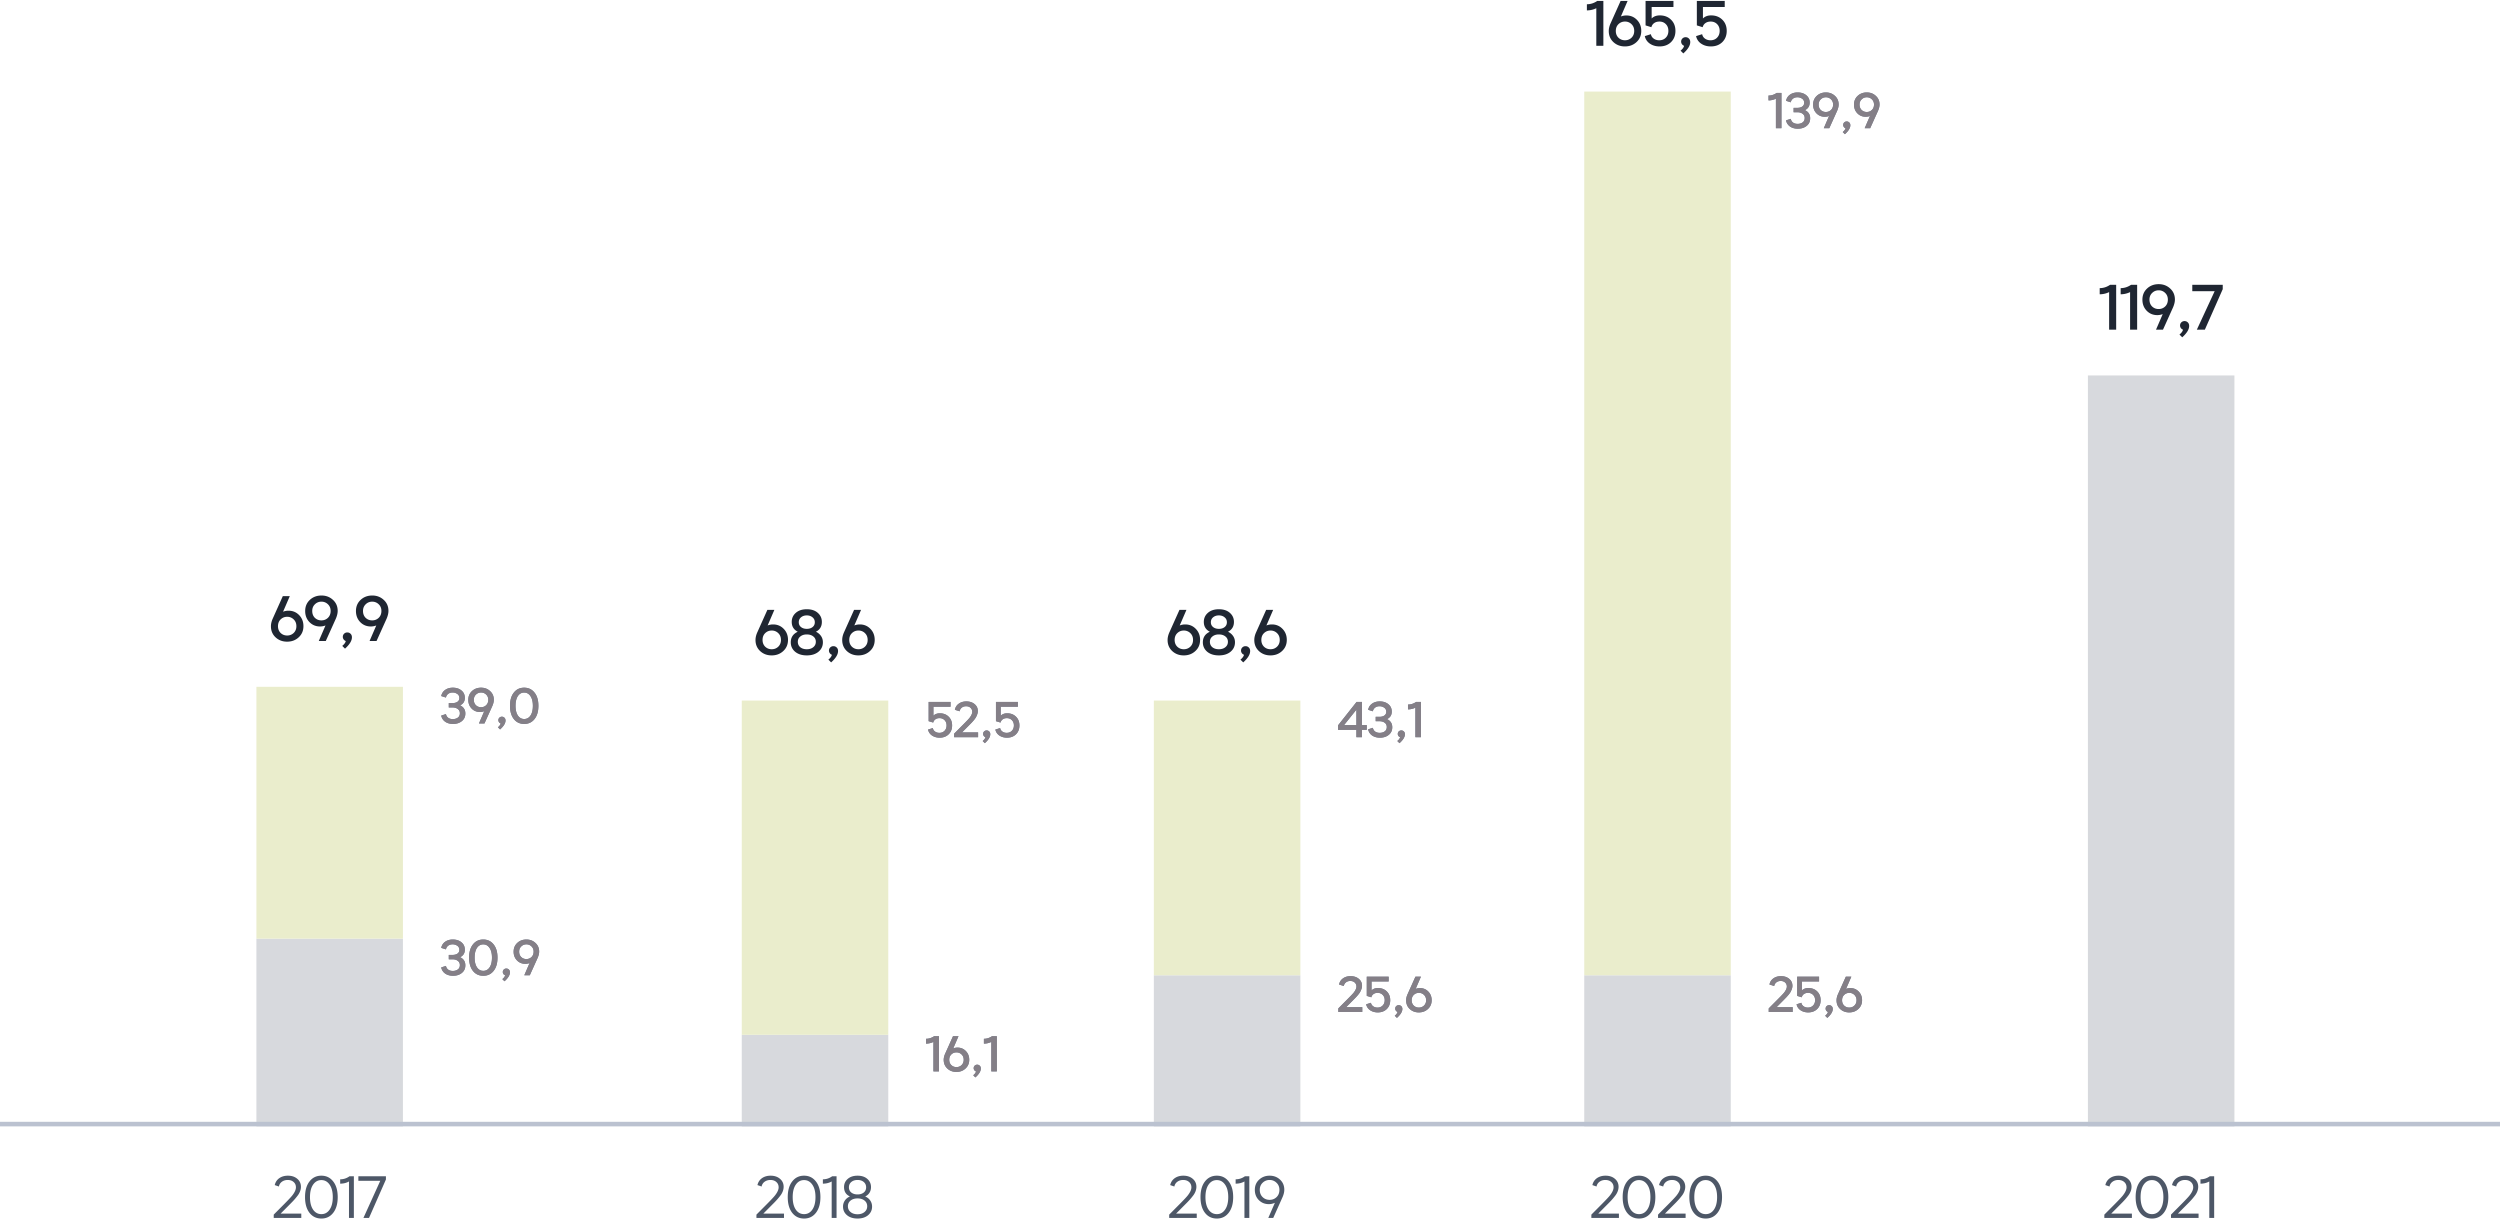 <svg width="546" height="267" fill="none" xmlns="http://www.w3.org/2000/svg"><path fill="#D7D9DD" d="M56 205h32v41H56z"/><path d="M59.782 266v-.728l2.302-2.314c.9-.91 1.481-1.53 1.741-1.859.538-.685.806-1.278.806-1.781 0-.477-.164-.862-.493-1.157-.33-.303-.763-.455-1.3-.455-.495 0-.92.13-1.275.39a1.618 1.618 0 0 0-.65 1.04l-.91-.312c.148-.641.477-1.144.989-1.508.52-.364 1.148-.546 1.885-.546.831 0 1.512.225 2.04.676.538.451.806 1.036.806 1.755 0 .329-.064.663-.195 1.001a3.664 3.664 0 0 1-.585 1.001c-.26.338-.49.615-.689.832-.19.217-.455.494-.793.832l-.194.195-1.977 1.989h4.512V266h-6.02Zm10.414.13c-1.083 0-1.95-.416-2.6-1.248-.65-.841-.975-1.985-.975-3.432 0-1.447.325-2.587.975-3.419.65-.841 1.513-1.261 2.587-1.261 1.075 0 1.937.42 2.587 1.261.659.832.988 1.972.988 3.419s-.329 2.591-.988 3.432c-.65.832-1.508 1.248-2.574 1.248Zm0-.962c.746 0 1.344-.329 1.794-.988.46-.667.69-1.577.69-2.73s-.23-2.058-.69-2.717c-.459-.667-1.061-1.001-1.807-1.001-.745 0-1.347.334-1.807 1.001-.45.659-.676 1.564-.676 2.717s.226 2.063.676 2.73c.46.659 1.066.988 1.82.988Zm6.021.832v-7.969c-.563.321-1.205.481-1.924.481v-.949a3.4 3.4 0 0 0 2.028-.663h.962v9.1h-1.066Zm3.154 0 3.68-8.112h-4.785v-.988h6.02v.702L80.592 266h-1.222Z" fill="#4D5767"/><path d="M98.937 213.11c-.675 0-1.243-.161-1.705-.484a2.086 2.086 0 0 1-.869-1.342l1.034-.33c.066.345.231.616.495.814.271.191.605.286 1.001.286.425 0 .788-.106 1.089-.319.301-.22.451-.539.451-.957 0-.411-.154-.722-.462-.935-.3-.22-.682-.33-1.144-.33h-.814v-.957h.814c.433 0 .788-.092 1.067-.275.286-.191.429-.469.429-.836 0-.381-.147-.675-.44-.88a1.73 1.73 0 0 0-1.045-.319c-.374 0-.693.099-.957.297a1.29 1.29 0 0 0-.484.803l-1.034-.33c.125-.579.414-1.027.869-1.342.455-.323 1.012-.484 1.672-.484.763 0 1.39.205 1.881.616.491.403.737.942.737 1.617 0 .748-.345 1.291-1.034 1.628.763.367 1.144.961 1.144 1.782 0 .697-.257 1.25-.77 1.661-.506.411-1.148.616-1.925.616Zm6.615 0c-.938 0-1.69-.352-2.255-1.056-.564-.711-.847-1.679-.847-2.904 0-1.225.283-2.189.847-2.893.565-.711 1.313-1.067 2.244-1.067.939 0 1.691.356 2.255 1.067.572.704.858 1.668.858 2.893 0 1.225-.286 2.193-.858 2.904-.564.704-1.312 1.056-2.244 1.056Zm-1.375-1.837c.345.506.803.759 1.375.759s1.031-.253 1.375-.759c.345-.513.517-1.221.517-2.123 0-.902-.176-1.61-.528-2.123-.344-.513-.803-.77-1.375-.77s-1.03.257-1.375.77c-.337.513-.506 1.221-.506 2.123 0 .902.173 1.61.517 2.123Zm6.007 3.036-.473-.473c.352-.286.554-.565.605-.836a.738.738 0 0 1-.363-.275.737.737 0 0 1-.143-.44c0-.213.073-.392.22-.539a.768.768 0 0 1 .55-.22c.22 0 .407.077.561.231.154.147.231.348.231.605 0 .587-.396 1.236-1.188 1.947Zm4.784-9.119c.777 0 1.434.249 1.969.748.543.491.814 1.122.814 1.892 0 .396-.106.843-.319 1.342L115.705 213h-1.199l1.155-2.673a2.557 2.557 0 0 1-.935.176c-.726 0-1.335-.253-1.826-.759-.484-.506-.726-1.137-.726-1.892 0-.777.268-1.415.803-1.914.535-.499 1.199-.748 1.991-.748Zm-1.133 3.828c.308.293.682.44 1.122.44.44 0 .814-.147 1.122-.44.308-.301.462-.693.462-1.177 0-.469-.154-.851-.462-1.144a1.545 1.545 0 0 0-1.122-.451c-.433 0-.803.15-1.111.451-.308.293-.462.675-.462 1.144 0 .484.15.876.451 1.177Z" fill="#7A8293"/><path d="M98.937 213.11c-.675 0-1.243-.161-1.705-.484a2.086 2.086 0 0 1-.869-1.342l1.034-.33c.066.345.231.616.495.814.271.191.605.286 1.001.286.425 0 .788-.106 1.089-.319.301-.22.451-.539.451-.957 0-.411-.154-.722-.462-.935-.3-.22-.682-.33-1.144-.33h-.814v-.957h.814c.433 0 .788-.092 1.067-.275.286-.191.429-.469.429-.836 0-.381-.147-.675-.44-.88a1.73 1.73 0 0 0-1.045-.319c-.374 0-.693.099-.957.297a1.29 1.29 0 0 0-.484.803l-1.034-.33c.125-.579.414-1.027.869-1.342.455-.323 1.012-.484 1.672-.484.763 0 1.39.205 1.881.616.491.403.737.942.737 1.617 0 .748-.345 1.291-1.034 1.628.763.367 1.144.961 1.144 1.782 0 .697-.257 1.25-.77 1.661-.506.411-1.148.616-1.925.616Zm6.615 0c-.938 0-1.69-.352-2.255-1.056-.564-.711-.847-1.679-.847-2.904 0-1.225.283-2.189.847-2.893.565-.711 1.313-1.067 2.244-1.067.939 0 1.691.356 2.255 1.067.572.704.858 1.668.858 2.893 0 1.225-.286 2.193-.858 2.904-.564.704-1.312 1.056-2.244 1.056Zm-1.375-1.837c.345.506.803.759 1.375.759s1.031-.253 1.375-.759c.345-.513.517-1.221.517-2.123 0-.902-.176-1.61-.528-2.123-.344-.513-.803-.77-1.375-.77s-1.03.257-1.375.77c-.337.513-.506 1.221-.506 2.123 0 .902.173 1.61.517 2.123Zm6.007 3.036-.473-.473c.352-.286.554-.565.605-.836a.738.738 0 0 1-.363-.275.737.737 0 0 1-.143-.44c0-.213.073-.392.22-.539a.768.768 0 0 1 .55-.22c.22 0 .407.077.561.231.154.147.231.348.231.605 0 .587-.396 1.236-1.188 1.947Zm4.784-9.119c.777 0 1.434.249 1.969.748.543.491.814 1.122.814 1.892 0 .396-.106.843-.319 1.342L115.705 213h-1.199l1.155-2.673a2.557 2.557 0 0 1-.935.176c-.726 0-1.335-.253-1.826-.759-.484-.506-.726-1.137-.726-1.892 0-.777.268-1.415.803-1.914.535-.499 1.199-.748 1.991-.748Zm-1.133 3.828c.308.293.682.44 1.122.44.44 0 .814-.147 1.122-.44.308-.301.462-.693.462-1.177 0-.469-.154-.851-.462-1.144a1.545 1.545 0 0 0-1.122-.451c-.433 0-.803.15-1.111.451-.308.293-.462.675-.462 1.144 0 .484.15.876.451 1.177Z" fill="#847F87"/><path fill="#EAEDCC" d="M56 150h32v55H56z"/><path d="M63.023 133.378c.915 0 1.685.322 2.31.966.625.644.938 1.447.938 2.408 0 .989-.345 1.801-1.036 2.436-.681.635-1.526.952-2.534.952-.99 0-1.825-.313-2.506-.938-.681-.635-1.022-1.442-1.022-2.422 0-.541.135-1.111.406-1.708l2.184-4.872h1.526l-1.47 3.402a3.15 3.15 0 0 1 1.204-.224Zm-1.736 4.858c.392.373.868.56 1.428.56.56 0 1.036-.187 1.428-.56.392-.383.588-.873.588-1.47 0-.616-.196-1.111-.588-1.484a1.967 1.967 0 0 0-1.428-.574c-.56 0-1.036.191-1.428.574-.383.373-.574.868-.574 1.484 0 .597.191 1.087.574 1.47Zm8.92-8.176c.99 0 1.825.317 2.507.952.69.625 1.035 1.428 1.035 2.408 0 .504-.135 1.073-.405 1.708L71.146 140H69.62l1.47-3.402c-.383.149-.78.224-1.19.224-.925 0-1.7-.322-2.325-.966-.615-.644-.924-1.447-.924-2.408 0-.989.341-1.801 1.023-2.436.68-.635 1.525-.952 2.533-.952Zm-1.441 4.872c.391.373.867.56 1.427.56s1.037-.187 1.428-.56c.392-.383.589-.882.589-1.498 0-.597-.197-1.083-.588-1.456a1.967 1.967 0 0 0-1.428-.574 1.95 1.95 0 0 0-1.415.574c-.391.373-.587.859-.587 1.456 0 .616.19 1.115.574 1.498Zm6.582 6.734-.602-.602c.448-.364.705-.719.77-1.064a.944.944 0 0 1-.462-.35.935.935 0 0 1-.182-.56c0-.271.093-.499.28-.686a.979.979 0 0 1 .7-.28c.28 0 .518.098.714.294.196.187.294.443.294.77 0 .747-.504 1.573-1.512 2.478Zm5.948-11.606c.99 0 1.825.317 2.506.952.691.625 1.036 1.428 1.036 2.408 0 .504-.135 1.073-.405 1.708L82.234 140H80.71l1.47-3.402c-.383.149-.78.224-1.19.224-.925 0-1.7-.322-2.325-.966-.615-.644-.924-1.447-.924-2.408 0-.989.341-1.801 1.023-2.436.68-.635 1.525-.952 2.533-.952Zm-1.442 4.872c.392.373.868.56 1.428.56.56 0 1.037-.187 1.428-.56.393-.383.589-.882.589-1.498 0-.597-.197-1.083-.589-1.456a1.967 1.967 0 0 0-1.427-.574 1.95 1.95 0 0 0-1.415.574c-.391.373-.587.859-.587 1.456 0 .616.19 1.115.573 1.498Z" fill="#1F2632"/><path d="M98.937 158.11c-.675 0-1.243-.161-1.705-.484a2.086 2.086 0 0 1-.869-1.342l1.034-.33c.066.345.231.616.495.814.271.191.605.286 1.001.286.425 0 .788-.106 1.089-.319.301-.22.451-.539.451-.957 0-.411-.154-.722-.462-.935-.3-.22-.682-.33-1.144-.33h-.814v-.957h.814c.433 0 .788-.092 1.067-.275.286-.191.429-.469.429-.836 0-.381-.147-.675-.44-.88a1.73 1.73 0 0 0-1.045-.319c-.374 0-.693.099-.957.297a1.29 1.29 0 0 0-.484.803l-1.034-.33c.125-.579.414-1.027.869-1.342.455-.323 1.012-.484 1.672-.484.763 0 1.39.205 1.881.616.491.403.737.942.737 1.617 0 .748-.345 1.291-1.034 1.628.763.367 1.144.961 1.144 1.782 0 .697-.257 1.25-.77 1.661-.506.411-1.148.616-1.925.616Zm6.131-7.92c.778 0 1.434.249 1.969.748.543.491.814 1.122.814 1.892 0 .396-.106.843-.319 1.342L105.805 158h-1.199l1.155-2.673c-.3.117-.612.176-.935.176-.726 0-1.334-.253-1.826-.759-.484-.506-.726-1.137-.726-1.892 0-.777.268-1.415.803-1.914.536-.499 1.199-.748 1.991-.748Zm-1.133 3.828c.308.293.682.44 1.122.44.44 0 .814-.147 1.122-.44.308-.301.462-.693.462-1.177 0-.469-.154-.851-.462-1.144a1.545 1.545 0 0 0-1.122-.451c-.432 0-.803.15-1.111.451-.308.293-.462.675-.462 1.144 0 .484.151.876.451 1.177Zm5.282 5.291-.473-.473c.352-.286.554-.565.605-.836a.747.747 0 0 1-.363-.275.737.737 0 0 1-.143-.44c0-.213.074-.392.22-.539a.77.77 0 0 1 .55-.22c.22 0 .407.077.561.231.154.147.231.348.231.605 0 .587-.396 1.236-1.188 1.947Zm5.268-1.199c-.938 0-1.69-.352-2.255-1.056-.564-.711-.847-1.679-.847-2.904 0-1.225.283-2.189.847-2.893.565-.711 1.313-1.067 2.244-1.067.939 0 1.691.356 2.255 1.067.572.704.858 1.668.858 2.893 0 1.225-.286 2.193-.858 2.904-.564.704-1.312 1.056-2.244 1.056Zm-1.375-1.837c.345.506.803.759 1.375.759s1.031-.253 1.375-.759c.345-.513.517-1.221.517-2.123 0-.902-.176-1.61-.528-2.123-.344-.513-.803-.77-1.375-.77s-1.03.257-1.375.77c-.337.513-.506 1.221-.506 2.123 0 .902.173 1.61.517 2.123Z" fill="#7A8293"/><path d="M98.937 158.11c-.675 0-1.243-.161-1.705-.484a2.086 2.086 0 0 1-.869-1.342l1.034-.33c.066.345.231.616.495.814.271.191.605.286 1.001.286.425 0 .788-.106 1.089-.319.301-.22.451-.539.451-.957 0-.411-.154-.722-.462-.935-.3-.22-.682-.33-1.144-.33h-.814v-.957h.814c.433 0 .788-.092 1.067-.275.286-.191.429-.469.429-.836 0-.381-.147-.675-.44-.88a1.73 1.73 0 0 0-1.045-.319c-.374 0-.693.099-.957.297a1.29 1.29 0 0 0-.484.803l-1.034-.33c.125-.579.414-1.027.869-1.342.455-.323 1.012-.484 1.672-.484.763 0 1.39.205 1.881.616.491.403.737.942.737 1.617 0 .748-.345 1.291-1.034 1.628.763.367 1.144.961 1.144 1.782 0 .697-.257 1.25-.77 1.661-.506.411-1.148.616-1.925.616Zm6.131-7.92c.778 0 1.434.249 1.969.748.543.491.814 1.122.814 1.892 0 .396-.106.843-.319 1.342L105.805 158h-1.199l1.155-2.673c-.3.117-.612.176-.935.176-.726 0-1.334-.253-1.826-.759-.484-.506-.726-1.137-.726-1.892 0-.777.268-1.415.803-1.914.536-.499 1.199-.748 1.991-.748Zm-1.133 3.828c.308.293.682.44 1.122.44.44 0 .814-.147 1.122-.44.308-.301.462-.693.462-1.177 0-.469-.154-.851-.462-1.144a1.545 1.545 0 0 0-1.122-.451c-.432 0-.803.15-1.111.451-.308.293-.462.675-.462 1.144 0 .484.151.876.451 1.177Zm5.282 5.291-.473-.473c.352-.286.554-.565.605-.836a.747.747 0 0 1-.363-.275.737.737 0 0 1-.143-.44c0-.213.074-.392.22-.539a.77.77 0 0 1 .55-.22c.22 0 .407.077.561.231.154.147.231.348.231.605 0 .587-.396 1.236-1.188 1.947Zm5.268-1.199c-.938 0-1.69-.352-2.255-1.056-.564-.711-.847-1.679-.847-2.904 0-1.225.283-2.189.847-2.893.565-.711 1.313-1.067 2.244-1.067.939 0 1.691.356 2.255 1.067.572.704.858 1.668.858 2.893 0 1.225-.286 2.193-.858 2.904-.564.704-1.312 1.056-2.244 1.056Zm-1.375-1.837c.345.506.803.759 1.375.759s1.031-.253 1.375-.759c.345-.513.517-1.221.517-2.123 0-.902-.176-1.61-.528-2.123-.344-.513-.803-.77-1.375-.77s-1.03.257-1.375.77c-.337.513-.506 1.221-.506 2.123 0 .902.173 1.61.517 2.123Z" fill="#847F87"/><path fill="#D7D9DD" d="M162 226h32v20h-32z"/><path d="M165.205 266v-.728l2.301-2.314c.901-.91 1.482-1.53 1.742-1.859.537-.685.806-1.278.806-1.781 0-.477-.165-.862-.494-1.157-.329-.303-.763-.455-1.3-.455-.494 0-.919.13-1.274.39a1.618 1.618 0 0 0-.65 1.04l-.91-.312c.147-.641.477-1.144.988-1.508.52-.364 1.148-.546 1.885-.546.832 0 1.512.225 2.041.676.537.451.806 1.036.806 1.755 0 .329-.065.663-.195 1.001a3.649 3.649 0 0 1-.585 1.001c-.26.338-.49.615-.689.832a18.92 18.92 0 0 1-.793.832l-.195.195-1.976 1.989h4.511V266h-6.019Zm10.414.13c-1.084 0-1.95-.416-2.6-1.248-.65-.841-.975-1.985-.975-3.432 0-1.447.325-2.587.975-3.419.65-.841 1.512-1.261 2.587-1.261 1.074 0 1.937.42 2.587 1.261.658.832.988 1.972.988 3.419s-.33 2.591-.988 3.432c-.65.832-1.508 1.248-2.574 1.248Zm0-.962c.745 0 1.343-.329 1.794-.988.459-.667.689-1.577.689-2.73s-.23-2.058-.689-2.717c-.46-.667-1.062-1.001-1.807-1.001-.746 0-1.348.334-1.807 1.001-.451.659-.676 1.564-.676 2.717s.225 2.063.676 2.73c.459.659 1.066.988 1.82.988Zm6.02.832v-7.969c-.563.321-1.204.481-1.924.481v-.949c.737 0 1.413-.221 2.028-.663h.962v9.1h-1.066Zm7.952-.598c-.581.485-1.348.728-2.301.728-.954 0-1.721-.243-2.301-.728-.581-.485-.871-1.109-.871-1.872a2.3 2.3 0 0 1 .403-1.339c.268-.39.637-.685 1.105-.884-.858-.39-1.287-1.07-1.287-2.041 0-.728.268-1.326.806-1.794.537-.468 1.252-.702 2.145-.702.892 0 1.603.234 2.132.702.537.468.806 1.066.806 1.794 0 .468-.113.88-.338 1.235a2.135 2.135 0 0 1-.936.806c.468.199.836.494 1.105.884.268.39.403.836.403 1.339 0 .754-.291 1.378-.871 1.872Zm-3.666-4.953c.355.277.81.416 1.365.416.554 0 1.005-.139 1.352-.416.346-.286.52-.663.52-1.131 0-.485-.174-.875-.52-1.17-.347-.295-.798-.442-1.352-.442-.555 0-1.01.147-1.365.442-.347.295-.52.685-.52 1.17 0 .468.173.845.52 1.131Zm1.365 4.745c.615 0 1.118-.16 1.508-.481.398-.321.598-.741.598-1.261 0-.52-.195-.936-.585-1.248-.39-.312-.897-.468-1.521-.468-.624 0-1.131.156-1.521.468-.39.312-.585.728-.585 1.248s.195.94.585 1.261c.39.321.897.481 1.521.481Z" fill="#4D5767"/><path d="M203.859 234v-6.446a3.71 3.71 0 0 1-1.617.374v-1.056c.631 0 1.225-.191 1.782-.572h1.045v7.7h-1.21Zm5.271-5.203c.719 0 1.324.253 1.815.759.491.506.737 1.137.737 1.892 0 .777-.271 1.415-.814 1.914-.535.499-1.199.748-1.991.748-.777 0-1.434-.246-1.969-.737-.535-.499-.803-1.133-.803-1.903 0-.425.106-.873.319-1.342l1.716-3.828h1.199l-1.155 2.673c.286-.117.601-.176.946-.176Zm-1.364 3.817c.308.293.682.44 1.122.44.44 0 .814-.147 1.122-.44.308-.301.462-.686.462-1.155 0-.484-.154-.873-.462-1.166a1.545 1.545 0 0 0-1.122-.451c-.44 0-.814.15-1.122.451-.301.293-.451.682-.451 1.166 0 .469.15.854.451 1.155Zm5.26 2.695-.473-.473c.352-.286.554-.565.605-.836a.738.738 0 0 1-.363-.275.737.737 0 0 1-.143-.44c0-.213.073-.392.22-.539a.768.768 0 0 1 .55-.22c.22 0 .407.077.561.231.154.147.231.348.231.605 0 .587-.396 1.236-1.188 1.947Zm3.475-1.309v-6.446a3.71 3.71 0 0 1-1.617.374v-1.056c.631 0 1.225-.191 1.782-.572h1.045v7.7h-1.21Z" fill="#7A8293"/><path d="M203.859 234v-6.446a3.71 3.71 0 0 1-1.617.374v-1.056c.631 0 1.225-.191 1.782-.572h1.045v7.7h-1.21Zm5.271-5.203c.719 0 1.324.253 1.815.759.491.506.737 1.137.737 1.892 0 .777-.271 1.415-.814 1.914-.535.499-1.199.748-1.991.748-.777 0-1.434-.246-1.969-.737-.535-.499-.803-1.133-.803-1.903 0-.425.106-.873.319-1.342l1.716-3.828h1.199l-1.155 2.673c.286-.117.601-.176.946-.176Zm-1.364 3.817c.308.293.682.44 1.122.44.44 0 .814-.147 1.122-.44.308-.301.462-.686.462-1.155 0-.484-.154-.873-.462-1.166a1.545 1.545 0 0 0-1.122-.451c-.44 0-.814.15-1.122.451-.301.293-.451.682-.451 1.166 0 .469.15.854.451 1.155Zm5.26 2.695-.473-.473c.352-.286.554-.565.605-.836a.738.738 0 0 1-.363-.275.737.737 0 0 1-.143-.44c0-.213.073-.392.22-.539a.768.768 0 0 1 .55-.22c.22 0 .407.077.561.231.154.147.231.348.231.605 0 .587-.396 1.236-1.188 1.947Zm3.475-1.309v-6.446a3.71 3.71 0 0 1-1.617.374v-1.056c.631 0 1.225-.191 1.782-.572h1.045v7.7h-1.21Z" fill="#847F87"/><path fill="#EAEDCC" d="M162 153h32v73h-32z"/><path d="M168.852 136.378c.915 0 1.685.322 2.31.966.626.644.938 1.447.938 2.408 0 .989-.345 1.801-1.036 2.436-.681.635-1.526.952-2.534.952-.989 0-1.824-.313-2.506-.938-.681-.635-1.022-1.442-1.022-2.422 0-.541.136-1.111.406-1.708l2.184-4.872h1.526l-1.47 3.402a3.152 3.152 0 0 1 1.204-.224Zm-1.736 4.858c.392.373.868.56 1.428.56.56 0 1.036-.187 1.428-.56.392-.383.588-.873.588-1.47 0-.616-.196-1.111-.588-1.484a1.967 1.967 0 0 0-1.428-.574c-.56 0-1.036.191-1.428.574-.382.373-.574.868-.574 1.484 0 .597.192 1.087.574 1.47Zm11.637 1.106c-.644.532-1.494.798-2.548.798-1.055 0-1.904-.266-2.548-.798-.635-.541-.952-1.227-.952-2.058 0-1.073.508-1.843 1.526-2.31-.878-.448-1.316-1.162-1.316-2.142 0-.803.298-1.465.896-1.988.597-.523 1.395-.784 2.394-.784 1.008 0 1.806.261 2.394.784.597.523.896 1.185.896 1.988 0 .989-.434 1.703-1.302 2.142a2.71 2.71 0 0 1 1.12.938c.27.392.406.849.406 1.372 0 .831-.322 1.517-.966 2.058Zm-3.808-5.39c.326.261.746.392 1.26.392.513 0 .933-.131 1.26-.392.326-.261.49-.611.49-1.05 0-.448-.168-.807-.504-1.078-.327-.28-.742-.42-1.246-.42s-.924.14-1.26.42c-.327.271-.49.63-.49 1.078 0 .439.163.789.49 1.05Zm-.154 4.41c.364.289.835.434 1.414.434.578 0 1.05-.149 1.414-.448.373-.299.56-.691.56-1.176 0-.495-.187-.887-.56-1.176-.364-.289-.836-.434-1.414-.434-.579 0-1.05.149-1.414.448-.364.289-.546.677-.546 1.162 0 .495.182.891.546 1.19Zm6.728 3.304-.602-.602c.448-.364.704-.719.77-1.064a.94.94 0 0 1-.462-.35.93.93 0 0 1-.182-.56c0-.271.093-.499.28-.686a.978.978 0 0 1 .7-.28c.28 0 .518.098.714.294.196.187.294.443.294.77 0 .747-.504 1.573-1.512 2.478Zm6.27-8.288c.915 0 1.685.322 2.31.966.626.644.938 1.447.938 2.408 0 .989-.345 1.801-1.036 2.436-.681.635-1.526.952-2.534.952-.989 0-1.824-.313-2.506-.938-.681-.635-1.022-1.442-1.022-2.422 0-.541.136-1.111.406-1.708l2.184-4.872h1.526l-1.47 3.402a3.152 3.152 0 0 1 1.204-.224Zm-1.736 4.858c.392.373.868.56 1.428.56.56 0 1.036-.187 1.428-.56.392-.383.588-.873.588-1.47 0-.616-.196-1.111-.588-1.484a1.967 1.967 0 0 0-1.428-.574c-.56 0-1.036.191-1.428.574-.382.373-.574.868-.574 1.484 0 .597.192 1.087.574 1.47Z" fill="#1F2632"/><path d="M205.223 161.11c-.638 0-1.192-.158-1.661-.473a2.054 2.054 0 0 1-.88-1.298l1.045-.33c.059.315.22.568.484.759.264.191.579.286.946.286.462 0 .84-.15 1.133-.451.293-.301.44-.689.44-1.166s-.147-.862-.44-1.155c-.286-.293-.653-.44-1.1-.44-.359 0-.66.088-.902.264a1.16 1.16 0 0 0-.473.704l-1.001-.308V153.3h4.785v1.045h-3.74v1.969c.352-.352.818-.528 1.397-.528.785 0 1.426.246 1.925.737.506.491.759 1.133.759 1.925 0 .785-.253 1.426-.759 1.925-.506.491-1.159.737-1.958.737Zm3.157-.11v-.759l1.947-1.958c.748-.748 1.224-1.25 1.43-1.507.388-.506.583-.946.583-1.32 0-.352-.125-.642-.374-.869-.242-.227-.565-.341-.968-.341-.367 0-.679.099-.935.297a1.25 1.25 0 0 0-.484.803l-1.034-.33c.124-.579.414-1.027.869-1.342.454-.323 1.001-.484 1.639-.484.733 0 1.334.198 1.804.594.469.389.704.895.704 1.518 0 .235-.048.48-.143.737a4.616 4.616 0 0 1-.286.638 4.956 4.956 0 0 1-.495.671c-.235.271-.393.447-.473.528-.081.081-.253.257-.517.528l-1.54 1.551h3.509V161h-5.236Zm6.708 1.309-.473-.473c.352-.286.554-.565.605-.836a.747.747 0 0 1-.363-.275.737.737 0 0 1-.143-.44c0-.213.074-.392.22-.539a.77.77 0 0 1 .55-.22c.22 0 .407.077.561.231.154.147.231.348.231.605 0 .587-.396 1.236-1.188 1.947Zm4.839-1.199c-.638 0-1.191-.158-1.661-.473a2.058 2.058 0 0 1-.88-1.298l1.045-.33c.059.315.22.568.484.759.264.191.58.286.946.286.462 0 .84-.15 1.133-.451.294-.301.44-.689.44-1.166s-.146-.862-.44-1.155c-.286-.293-.652-.44-1.1-.44-.359 0-.66.088-.902.264a1.165 1.165 0 0 0-.473.704l-1.001-.308V153.3h4.785v1.045h-3.74v1.969c.352-.352.818-.528 1.397-.528.785 0 1.427.246 1.925.737.506.491.759 1.133.759 1.925 0 .785-.253 1.426-.759 1.925-.506.491-1.158.737-1.958.737Z" fill="#7A8293"/><path d="M205.223 161.11c-.638 0-1.192-.158-1.661-.473a2.054 2.054 0 0 1-.88-1.298l1.045-.33c.059.315.22.568.484.759.264.191.579.286.946.286.462 0 .84-.15 1.133-.451.293-.301.44-.689.44-1.166s-.147-.862-.44-1.155c-.286-.293-.653-.44-1.1-.44-.359 0-.66.088-.902.264a1.16 1.16 0 0 0-.473.704l-1.001-.308V153.3h4.785v1.045h-3.74v1.969c.352-.352.818-.528 1.397-.528.785 0 1.426.246 1.925.737.506.491.759 1.133.759 1.925 0 .785-.253 1.426-.759 1.925-.506.491-1.159.737-1.958.737Zm3.157-.11v-.759l1.947-1.958c.748-.748 1.224-1.25 1.43-1.507.388-.506.583-.946.583-1.32 0-.352-.125-.642-.374-.869-.242-.227-.565-.341-.968-.341-.367 0-.679.099-.935.297a1.25 1.25 0 0 0-.484.803l-1.034-.33c.124-.579.414-1.027.869-1.342.454-.323 1.001-.484 1.639-.484.733 0 1.334.198 1.804.594.469.389.704.895.704 1.518 0 .235-.048.48-.143.737a4.616 4.616 0 0 1-.286.638 4.956 4.956 0 0 1-.495.671c-.235.271-.393.447-.473.528-.081.081-.253.257-.517.528l-1.54 1.551h3.509V161h-5.236Zm6.708 1.309-.473-.473c.352-.286.554-.565.605-.836a.747.747 0 0 1-.363-.275.737.737 0 0 1-.143-.44c0-.213.074-.392.22-.539a.77.77 0 0 1 .55-.22c.22 0 .407.077.561.231.154.147.231.348.231.605 0 .587-.396 1.236-1.188 1.947Zm4.839-1.199c-.638 0-1.191-.158-1.661-.473a2.058 2.058 0 0 1-.88-1.298l1.045-.33c.059.315.22.568.484.759.264.191.58.286.946.286.462 0 .84-.15 1.133-.451.294-.301.44-.689.44-1.166s-.146-.862-.44-1.155c-.286-.293-.652-.44-1.1-.44-.359 0-.66.088-.902.264a1.165 1.165 0 0 0-.473.704l-1.001-.308V153.3h4.785v1.045h-3.74v1.969c.352-.352.818-.528 1.397-.528.785 0 1.427.246 1.925.737.506.491.759 1.133.759 1.925 0 .785-.253 1.426-.759 1.925-.506.491-1.158.737-1.958.737Z" fill="#847F87"/><path fill="#D7D9DD" d="M252 213h32v33h-32z"/><path d="M255.351 266v-.728l2.301-2.314c.901-.91 1.482-1.53 1.742-1.859.537-.685.806-1.278.806-1.781 0-.477-.165-.862-.494-1.157-.329-.303-.763-.455-1.3-.455-.494 0-.919.13-1.274.39a1.618 1.618 0 0 0-.65 1.04l-.91-.312c.147-.641.477-1.144.988-1.508.52-.364 1.148-.546 1.885-.546.832 0 1.512.225 2.041.676.537.451.806 1.036.806 1.755 0 .329-.065.663-.195 1.001a3.649 3.649 0 0 1-.585 1.001c-.26.338-.49.615-.689.832a18.92 18.92 0 0 1-.793.832l-.195.195-1.976 1.989h4.511V266h-6.019Zm10.414.13c-1.084 0-1.95-.416-2.6-1.248-.65-.841-.975-1.985-.975-3.432 0-1.447.325-2.587.975-3.419.65-.841 1.512-1.261 2.587-1.261 1.074 0 1.937.42 2.587 1.261.658.832.988 1.972.988 3.419s-.33 2.591-.988 3.432c-.65.832-1.508 1.248-2.574 1.248Zm0-.962c.745 0 1.343-.329 1.794-.988.459-.667.689-1.577.689-2.73s-.23-2.058-.689-2.717c-.46-.667-1.062-1.001-1.807-1.001-.746 0-1.348.334-1.807 1.001-.451.659-.676 1.564-.676 2.717s.225 2.063.676 2.73c.459.659 1.066.988 1.82.988Zm6.02.832v-7.969c-.563.321-1.204.481-1.924.481v-.949c.737 0 1.413-.221 2.028-.663h.962v9.1h-1.066Zm3.207-8.359c.624-.581 1.386-.871 2.288-.871.901 0 1.659.286 2.275.858.624.572.936 1.313.936 2.223 0 .468-.122.988-.364 1.56L278.073 266h-1.079l1.443-3.315a3.093 3.093 0 0 1-1.326.299c-.867 0-1.595-.295-2.184-.884-.581-.589-.871-1.335-.871-2.236 0-.91.312-1.651.936-2.223Zm.767 3.809c.416.399.923.598 1.521.598.598 0 1.105-.199 1.521-.598.416-.407.624-.936.624-1.586 0-.633-.213-1.148-.637-1.547a2.079 2.079 0 0 0-1.508-.611 2.12 2.12 0 0 0-1.521.611c-.416.399-.624.914-.624 1.547 0 .65.208 1.179.624 1.586Z" fill="#4D5767"/><path d="M292.286 221v-.759l1.947-1.958c.748-.748 1.225-1.25 1.43-1.507.389-.506.583-.946.583-1.32 0-.352-.125-.642-.374-.869-.242-.227-.565-.341-.968-.341-.367 0-.678.099-.935.297a1.25 1.25 0 0 0-.484.803l-1.034-.33c.125-.579.414-1.027.869-1.342.455-.323 1.001-.484 1.639-.484.733 0 1.335.198 1.804.594.469.389.704.895.704 1.518 0 .235-.048.48-.143.737a4.5 4.5 0 0 1-.286.638c-.095.169-.26.392-.495.671a12.95 12.95 0 0 1-.473.528c-.081.081-.253.257-.517.528l-1.54 1.551h3.509V221h-5.236Zm8.623.11c-.638 0-1.192-.158-1.661-.473a2.05 2.05 0 0 1-.88-1.298l1.045-.33c.058.315.22.568.484.759.264.191.579.286.946.286.462 0 .839-.15 1.133-.451.293-.301.44-.689.44-1.166s-.147-.862-.44-1.155c-.286-.293-.653-.44-1.1-.44-.36 0-.66.088-.902.264a1.16 1.16 0 0 0-.473.704l-1.001-.308V213.3h4.785v1.045h-3.74v1.969c.352-.352.817-.528 1.397-.528.784 0 1.426.246 1.925.737.506.491.759 1.133.759 1.925 0 .785-.253 1.426-.759 1.925-.506.491-1.159.737-1.958.737Zm4.179 1.199-.473-.473c.352-.286.554-.565.605-.836a.747.747 0 0 1-.363-.275.737.737 0 0 1-.143-.44c0-.213.074-.392.22-.539a.77.77 0 0 1 .55-.22c.22 0 .407.077.561.231.154.147.231.348.231.605 0 .587-.396 1.236-1.188 1.947Zm5.037-6.512c.719 0 1.324.253 1.815.759.492.506.737 1.137.737 1.892 0 .777-.271 1.415-.814 1.914-.535.499-1.199.748-1.991.748-.777 0-1.433-.246-1.969-.737-.535-.499-.803-1.133-.803-1.903 0-.425.107-.873.319-1.342l1.716-3.828h1.199l-1.155 2.673c.286-.117.602-.176.946-.176Zm-1.364 3.817c.308.293.682.44 1.122.44.44 0 .814-.147 1.122-.44.308-.301.462-.686.462-1.155 0-.484-.154-.873-.462-1.166a1.545 1.545 0 0 0-1.122-.451c-.44 0-.814.15-1.122.451-.3.293-.451.682-.451 1.166 0 .469.151.854.451 1.155Z" fill="#7A8293"/><path d="M292.286 221v-.759l1.947-1.958c.748-.748 1.225-1.25 1.43-1.507.389-.506.583-.946.583-1.32 0-.352-.125-.642-.374-.869-.242-.227-.565-.341-.968-.341-.367 0-.678.099-.935.297a1.25 1.25 0 0 0-.484.803l-1.034-.33c.125-.579.414-1.027.869-1.342.455-.323 1.001-.484 1.639-.484.733 0 1.335.198 1.804.594.469.389.704.895.704 1.518 0 .235-.048.48-.143.737a4.5 4.5 0 0 1-.286.638c-.095.169-.26.392-.495.671a12.95 12.95 0 0 1-.473.528c-.081.081-.253.257-.517.528l-1.54 1.551h3.509V221h-5.236Zm8.623.11c-.638 0-1.192-.158-1.661-.473a2.05 2.05 0 0 1-.88-1.298l1.045-.33c.058.315.22.568.484.759.264.191.579.286.946.286.462 0 .839-.15 1.133-.451.293-.301.44-.689.44-1.166s-.147-.862-.44-1.155c-.286-.293-.653-.44-1.1-.44-.36 0-.66.088-.902.264a1.16 1.16 0 0 0-.473.704l-1.001-.308V213.3h4.785v1.045h-3.74v1.969c.352-.352.817-.528 1.397-.528.784 0 1.426.246 1.925.737.506.491.759 1.133.759 1.925 0 .785-.253 1.426-.759 1.925-.506.491-1.159.737-1.958.737Zm4.179 1.199-.473-.473c.352-.286.554-.565.605-.836a.747.747 0 0 1-.363-.275.737.737 0 0 1-.143-.44c0-.213.074-.392.22-.539a.77.77 0 0 1 .55-.22c.22 0 .407.077.561.231.154.147.231.348.231.605 0 .587-.396 1.236-1.188 1.947Zm5.037-6.512c.719 0 1.324.253 1.815.759.492.506.737 1.137.737 1.892 0 .777-.271 1.415-.814 1.914-.535.499-1.199.748-1.991.748-.777 0-1.433-.246-1.969-.737-.535-.499-.803-1.133-.803-1.903 0-.425.107-.873.319-1.342l1.716-3.828h1.199l-1.155 2.673c.286-.117.602-.176.946-.176Zm-1.364 3.817c.308.293.682.44 1.122.44.44 0 .814-.147 1.122-.44.308-.301.462-.686.462-1.155 0-.484-.154-.873-.462-1.166a1.545 1.545 0 0 0-1.122-.451c-.44 0-.814.15-1.122.451-.3.293-.451.682-.451 1.166 0 .469.151.854.451 1.155Z" fill="#847F87"/><path fill="#EAEDCC" d="M252 153h32v60h-32z"/><path d="M258.852 136.378c.915 0 1.685.322 2.31.966.626.644.938 1.447.938 2.408 0 .989-.345 1.801-1.036 2.436-.681.635-1.526.952-2.534.952-.989 0-1.824-.313-2.506-.938-.681-.635-1.022-1.442-1.022-2.422 0-.541.136-1.111.406-1.708l2.184-4.872h1.526l-1.47 3.402a3.152 3.152 0 0 1 1.204-.224Zm-1.736 4.858c.392.373.868.56 1.428.56.56 0 1.036-.187 1.428-.56.392-.383.588-.873.588-1.47 0-.616-.196-1.111-.588-1.484a1.967 1.967 0 0 0-1.428-.574c-.56 0-1.036.191-1.428.574-.382.373-.574.868-.574 1.484 0 .597.192 1.087.574 1.47Zm11.637 1.106c-.644.532-1.494.798-2.548.798-1.055 0-1.904-.266-2.548-.798-.635-.541-.952-1.227-.952-2.058 0-1.073.508-1.843 1.526-2.31-.878-.448-1.316-1.162-1.316-2.142 0-.803.298-1.465.896-1.988.597-.523 1.395-.784 2.394-.784 1.008 0 1.806.261 2.394.784.597.523.896 1.185.896 1.988 0 .989-.434 1.703-1.302 2.142a2.71 2.71 0 0 1 1.12.938c.27.392.406.849.406 1.372 0 .831-.322 1.517-.966 2.058Zm-3.808-5.39c.326.261.746.392 1.26.392.513 0 .933-.131 1.26-.392.326-.261.49-.611.49-1.05 0-.448-.168-.807-.504-1.078-.327-.28-.742-.42-1.246-.42s-.924.14-1.26.42c-.327.271-.49.63-.49 1.078 0 .439.163.789.49 1.05Zm-.154 4.41c.364.289.835.434 1.414.434.578 0 1.05-.149 1.414-.448.373-.299.56-.691.56-1.176 0-.495-.187-.887-.56-1.176-.364-.289-.836-.434-1.414-.434-.579 0-1.05.149-1.414.448-.364.289-.546.677-.546 1.162 0 .495.182.891.546 1.19Zm6.728 3.304-.602-.602c.448-.364.704-.719.77-1.064a.94.94 0 0 1-.462-.35.93.93 0 0 1-.182-.56c0-.271.093-.499.28-.686a.978.978 0 0 1 .7-.28c.28 0 .518.098.714.294.196.187.294.443.294.77 0 .747-.504 1.573-1.512 2.478Zm6.27-8.288c.915 0 1.685.322 2.31.966.626.644.938 1.447.938 2.408 0 .989-.345 1.801-1.036 2.436-.681.635-1.526.952-2.534.952-.989 0-1.824-.313-2.506-.938-.681-.635-1.022-1.442-1.022-2.422 0-.541.136-1.111.406-1.708l2.184-4.872h1.526l-1.47 3.402a3.152 3.152 0 0 1 1.204-.224Zm-1.736 4.858c.392.373.868.56 1.428.56.56 0 1.036-.187 1.428-.56.392-.383.588-.873.588-1.47 0-.616-.196-1.111-.588-1.484a1.967 1.967 0 0 0-1.428-.574c-.56 0-1.036.191-1.428.574-.382.373-.574.868-.574 1.484 0 .597.192 1.087.574 1.47Z" fill="#1F2632"/><path d="M296.235 161v-1.595h-4.004v-.99l4.048-5.115h1.166v5.06h1.056v1.045h-1.056V161h-1.21Zm-2.695-2.64h2.695v-3.366l-2.695 3.366Zm7.835 2.75c-.675 0-1.243-.161-1.705-.484a2.085 2.085 0 0 1-.869-1.342l1.034-.33c.066.345.231.616.495.814.271.191.605.286 1.001.286.425 0 .788-.106 1.089-.319.3-.22.451-.539.451-.957 0-.411-.154-.722-.462-.935-.301-.22-.682-.33-1.144-.33h-.814v-.957h.814c.432 0 .788-.092 1.067-.275.286-.191.429-.469.429-.836 0-.381-.147-.675-.44-.88a1.732 1.732 0 0 0-1.045-.319c-.374 0-.693.099-.957.297a1.289 1.289 0 0 0-.484.803l-1.034-.33c.124-.579.414-1.027.869-1.342.454-.323 1.012-.484 1.672-.484.762 0 1.389.205 1.881.616.491.403.737.942.737 1.617 0 .748-.345 1.291-1.034 1.628.762.367 1.144.961 1.144 1.782 0 .697-.257 1.25-.77 1.661-.506.411-1.148.616-1.925.616Zm4.272 1.199-.473-.473c.352-.286.554-.565.605-.836a.738.738 0 0 1-.363-.275.737.737 0 0 1-.143-.44c0-.213.073-.392.22-.539a.768.768 0 0 1 .55-.22c.22 0 .407.077.561.231.154.147.231.348.231.605 0 .587-.396 1.236-1.188 1.947Zm3.475-1.309v-6.446a3.71 3.71 0 0 1-1.617.374v-1.056c.631 0 1.225-.191 1.782-.572h1.045v7.7h-1.21Z" fill="#7A8293"/><path d="M296.235 161v-1.595h-4.004v-.99l4.048-5.115h1.166v5.06h1.056v1.045h-1.056V161h-1.21Zm-2.695-2.64h2.695v-3.366l-2.695 3.366Zm7.835 2.75c-.675 0-1.243-.161-1.705-.484a2.085 2.085 0 0 1-.869-1.342l1.034-.33c.066.345.231.616.495.814.271.191.605.286 1.001.286.425 0 .788-.106 1.089-.319.3-.22.451-.539.451-.957 0-.411-.154-.722-.462-.935-.301-.22-.682-.33-1.144-.33h-.814v-.957h.814c.432 0 .788-.092 1.067-.275.286-.191.429-.469.429-.836 0-.381-.147-.675-.44-.88a1.732 1.732 0 0 0-1.045-.319c-.374 0-.693.099-.957.297a1.289 1.289 0 0 0-.484.803l-1.034-.33c.124-.579.414-1.027.869-1.342.454-.323 1.012-.484 1.672-.484.762 0 1.389.205 1.881.616.491.403.737.942.737 1.617 0 .748-.345 1.291-1.034 1.628.762.367 1.144.961 1.144 1.782 0 .697-.257 1.25-.77 1.661-.506.411-1.148.616-1.925.616Zm4.272 1.199-.473-.473c.352-.286.554-.565.605-.836a.738.738 0 0 1-.363-.275.737.737 0 0 1-.143-.44c0-.213.073-.392.22-.539a.768.768 0 0 1 .55-.22c.22 0 .407.077.561.231.154.147.231.348.231.605 0 .587-.396 1.236-1.188 1.947Zm3.475-1.309v-6.446a3.71 3.71 0 0 1-1.617.374v-1.056c.631 0 1.225-.191 1.782-.572h1.045v7.7h-1.21Z" fill="#847F87"/><path fill="#D7D9DD" d="M346 213h32v33h-32z"/><path d="M347.554 266v-.728l2.301-2.314c.902-.91 1.482-1.53 1.742-1.859.538-.685.806-1.278.806-1.781 0-.477-.164-.862-.494-1.157-.329-.303-.762-.455-1.3-.455-.494 0-.918.13-1.274.39a1.622 1.622 0 0 0-.65 1.04l-.91-.312c.148-.641.477-1.144.988-1.508.52-.364 1.149-.546 1.885-.546.832 0 1.513.225 2.041.676.538.451.806 1.036.806 1.755 0 .329-.065.663-.195 1.001a3.649 3.649 0 0 1-.585 1.001c-.26.338-.489.615-.689.832-.19.217-.455.494-.793.832l-.195.195-1.976 1.989h4.511V266h-6.019Zm10.414.13c-1.083 0-1.95-.416-2.6-1.248-.65-.841-.975-1.985-.975-3.432 0-1.447.325-2.587.975-3.419.65-.841 1.513-1.261 2.587-1.261 1.075 0 1.937.42 2.587 1.261.659.832.988 1.972.988 3.419s-.329 2.591-.988 3.432c-.65.832-1.508 1.248-2.574 1.248Zm0-.962c.746 0 1.344-.329 1.794-.988.46-.667.689-1.577.689-2.73s-.229-2.058-.689-2.717c-.459-.667-1.061-1.001-1.807-1.001-.745 0-1.347.334-1.807 1.001-.45.659-.676 1.564-.676 2.717s.226 2.063.676 2.73c.46.659 1.066.988 1.82.988Zm4.149.832v-.728l2.301-2.314c.901-.91 1.482-1.53 1.742-1.859.537-.685.806-1.278.806-1.781 0-.477-.165-.862-.494-1.157-.329-.303-.763-.455-1.3-.455-.494 0-.919.13-1.274.39a1.618 1.618 0 0 0-.65 1.04l-.91-.312c.147-.641.477-1.144.988-1.508.52-.364 1.148-.546 1.885-.546.832 0 1.512.225 2.041.676.537.451.806 1.036.806 1.755 0 .329-.065.663-.195 1.001a3.649 3.649 0 0 1-.585 1.001c-.26.338-.49.615-.689.832a18.92 18.92 0 0 1-.793.832l-.195.195-1.976 1.989h4.511V266h-6.019Zm10.414.13c-1.084 0-1.95-.416-2.6-1.248-.65-.841-.975-1.985-.975-3.432 0-1.447.325-2.587.975-3.419.65-.841 1.512-1.261 2.587-1.261 1.074 0 1.937.42 2.587 1.261.658.832.988 1.972.988 3.419s-.33 2.591-.988 3.432c-.65.832-1.508 1.248-2.574 1.248Zm0-.962c.745 0 1.343-.329 1.794-.988.459-.667.689-1.577.689-2.73s-.23-2.058-.689-2.717c-.46-.667-1.062-1.001-1.807-1.001-.746 0-1.348.334-1.807 1.001-.451.659-.676 1.564-.676 2.717s.225 2.063.676 2.73c.459.659 1.066.988 1.82.988Z" fill="#4D5767"/><path d="M386.286 221v-.759l1.947-1.958c.748-.748 1.225-1.25 1.43-1.507.389-.506.583-.946.583-1.32 0-.352-.125-.642-.374-.869-.242-.227-.565-.341-.968-.341-.367 0-.678.099-.935.297a1.25 1.25 0 0 0-.484.803l-1.034-.33c.125-.579.414-1.027.869-1.342.455-.323 1.001-.484 1.639-.484.733 0 1.335.198 1.804.594.469.389.704.895.704 1.518 0 .235-.048.48-.143.737a4.5 4.5 0 0 1-.286.638c-.095.169-.26.392-.495.671a12.95 12.95 0 0 1-.473.528c-.081.081-.253.257-.517.528l-1.54 1.551h3.509V221h-5.236Zm8.623.11c-.638 0-1.192-.158-1.661-.473a2.05 2.05 0 0 1-.88-1.298l1.045-.33c.058.315.22.568.484.759.264.191.579.286.946.286.462 0 .839-.15 1.133-.451.293-.301.44-.689.44-1.166s-.147-.862-.44-1.155c-.286-.293-.653-.44-1.1-.44-.36 0-.66.088-.902.264a1.16 1.16 0 0 0-.473.704l-1.001-.308V213.3h4.785v1.045h-3.74v1.969c.352-.352.817-.528 1.397-.528.784 0 1.426.246 1.925.737.506.491.759 1.133.759 1.925 0 .785-.253 1.426-.759 1.925-.506.491-1.159.737-1.958.737Zm4.179 1.199-.473-.473c.352-.286.554-.565.605-.836a.747.747 0 0 1-.363-.275.737.737 0 0 1-.143-.44c0-.213.074-.392.22-.539a.77.77 0 0 1 .55-.22c.22 0 .407.077.561.231.154.147.231.348.231.605 0 .587-.396 1.236-1.188 1.947Zm5.037-6.512c.719 0 1.324.253 1.815.759.492.506.737 1.137.737 1.892 0 .777-.271 1.415-.814 1.914-.535.499-1.199.748-1.991.748-.777 0-1.433-.246-1.969-.737-.535-.499-.803-1.133-.803-1.903 0-.425.107-.873.319-1.342l1.716-3.828h1.199l-1.155 2.673c.286-.117.602-.176.946-.176Zm-1.364 3.817c.308.293.682.44 1.122.44.44 0 .814-.147 1.122-.44.308-.301.462-.686.462-1.155 0-.484-.154-.873-.462-1.166a1.545 1.545 0 0 0-1.122-.451c-.44 0-.814.15-1.122.451-.3.293-.451.682-.451 1.166 0 .469.151.854.451 1.155Z" fill="#7A8293"/><path d="M386.286 221v-.759l1.947-1.958c.748-.748 1.225-1.25 1.43-1.507.389-.506.583-.946.583-1.32 0-.352-.125-.642-.374-.869-.242-.227-.565-.341-.968-.341-.367 0-.678.099-.935.297a1.25 1.25 0 0 0-.484.803l-1.034-.33c.125-.579.414-1.027.869-1.342.455-.323 1.001-.484 1.639-.484.733 0 1.335.198 1.804.594.469.389.704.895.704 1.518 0 .235-.048.48-.143.737a4.5 4.5 0 0 1-.286.638c-.095.169-.26.392-.495.671a12.95 12.95 0 0 1-.473.528c-.081.081-.253.257-.517.528l-1.54 1.551h3.509V221h-5.236Zm8.623.11c-.638 0-1.192-.158-1.661-.473a2.05 2.05 0 0 1-.88-1.298l1.045-.33c.058.315.22.568.484.759.264.191.579.286.946.286.462 0 .839-.15 1.133-.451.293-.301.44-.689.44-1.166s-.147-.862-.44-1.155c-.286-.293-.653-.44-1.1-.44-.36 0-.66.088-.902.264a1.16 1.16 0 0 0-.473.704l-1.001-.308V213.3h4.785v1.045h-3.74v1.969c.352-.352.817-.528 1.397-.528.784 0 1.426.246 1.925.737.506.491.759 1.133.759 1.925 0 .785-.253 1.426-.759 1.925-.506.491-1.159.737-1.958.737Zm4.179 1.199-.473-.473c.352-.286.554-.565.605-.836a.747.747 0 0 1-.363-.275.737.737 0 0 1-.143-.44c0-.213.074-.392.22-.539a.77.77 0 0 1 .55-.22c.22 0 .407.077.561.231.154.147.231.348.231.605 0 .587-.396 1.236-1.188 1.947Zm5.037-6.512c.719 0 1.324.253 1.815.759.492.506.737 1.137.737 1.892 0 .777-.271 1.415-.814 1.914-.535.499-1.199.748-1.991.748-.777 0-1.433-.246-1.969-.737-.535-.499-.803-1.133-.803-1.903 0-.425.107-.873.319-1.342l1.716-3.828h1.199l-1.155 2.673c.286-.117.602-.176.946-.176Zm-1.364 3.817c.308.293.682.44 1.122.44.44 0 .814-.147 1.122-.44.308-.301.462-.686.462-1.155 0-.484-.154-.873-.462-1.166a1.545 1.545 0 0 0-1.122-.451c-.44 0-.814.15-1.122.451-.3.293-.451.682-.451 1.166 0 .469.151.854.451 1.155Z" fill="#847F87"/><path fill="#EAEDCC" d="M346 20h32v193h-32z"/><path d="M348.635 10V1.796a4.708 4.708 0 0 1-2.058.476V.928c.803 0 1.559-.243 2.268-.728h1.33V10h-1.54Zm6.569-6.622c.915 0 1.685.322 2.31.966.625.644.938 1.447.938 2.408 0 .99-.345 1.801-1.036 2.436-.681.635-1.526.952-2.534.952-.989 0-1.825-.313-2.506-.938-.681-.635-1.022-1.442-1.022-2.422 0-.541.135-1.11.406-1.708L353.944.2h1.526L354 3.602c.364-.15.765-.224 1.204-.224Zm-1.736 4.858c.392.373.868.56 1.428.56.56 0 1.036-.187 1.428-.56.392-.383.588-.873.588-1.47 0-.616-.196-1.11-.588-1.484a1.968 1.968 0 0 0-1.428-.574c-.56 0-1.036.191-1.428.574-.383.373-.574.868-.574 1.484 0 .597.191 1.087.574 1.47Zm8.99 1.904c-.812 0-1.516-.2-2.114-.602a2.618 2.618 0 0 1-1.12-1.652l1.33-.42c.075.401.28.723.616.966.336.243.738.364 1.204.364.588 0 1.069-.191 1.442-.574.374-.383.56-.877.56-1.484s-.186-1.097-.56-1.47c-.364-.373-.83-.56-1.4-.56-.457 0-.84.112-1.148.336a1.482 1.482 0 0 0-.602.896l-1.274-.392V.2h6.09v1.33h-4.76v2.506c.448-.448 1.041-.672 1.778-.672.999 0 1.816.313 2.45.938.644.625.966 1.442.966 2.45 0 .999-.322 1.815-.966 2.45-.644.625-1.474.938-2.492.938Zm5.18 1.526-.602-.602c.448-.364.705-.719.77-1.064a.952.952 0 0 1-.462-.35.937.937 0 0 1-.182-.56c0-.27.094-.5.28-.686a.981.981 0 0 1 .7-.28c.28 0 .518.098.714.294.196.187.294.443.294.77 0 .747-.504 1.573-1.512 2.478Zm6.019-1.526c-.812 0-1.517-.2-2.114-.602a2.61 2.61 0 0 1-1.12-1.652l1.33-.42c.074.401.28.723.616.966.336.243.737.364 1.204.364.588 0 1.068-.191 1.442-.574.373-.383.56-.877.56-1.484s-.187-1.097-.56-1.47c-.364-.373-.831-.56-1.4-.56-.458 0-.84.112-1.148.336a1.478 1.478 0 0 0-.602.896l-1.274-.392V.2h6.09v1.33h-4.76v2.506c.448-.448 1.04-.672 1.778-.672.998 0 1.815.313 2.45.938.644.625.966 1.442.966 2.45 0 .999-.322 1.815-.966 2.45-.644.625-1.475.938-2.492.938Z" fill="#1F2632"/><path d="M387.859 28v-6.446c-.521.25-1.06.374-1.617.374v-1.056c.631 0 1.225-.19 1.782-.572h1.045V28h-1.21Zm4.787.11c-.675 0-1.243-.161-1.705-.484a2.084 2.084 0 0 1-.869-1.342l1.034-.33c.066.345.231.616.495.814.271.19.605.286 1.001.286.425 0 .788-.106 1.089-.319.301-.22.451-.539.451-.957 0-.41-.154-.722-.462-.935-.301-.22-.682-.33-1.144-.33h-.814v-.957h.814c.433 0 .788-.092 1.067-.275.286-.19.429-.47.429-.836 0-.381-.147-.675-.44-.88a1.732 1.732 0 0 0-1.045-.319c-.374 0-.693.099-.957.297a1.288 1.288 0 0 0-.484.803l-1.034-.33c.125-.58.414-1.027.869-1.342.455-.323 1.012-.484 1.672-.484.763 0 1.39.205 1.881.616.491.403.737.942.737 1.617 0 .748-.345 1.29-1.034 1.628.763.367 1.144.96 1.144 1.782 0 .697-.257 1.25-.77 1.661-.506.41-1.148.616-1.925.616Zm6.132-7.92c.777 0 1.433.25 1.969.748.542.491.814 1.122.814 1.892 0 .396-.107.843-.319 1.342L399.515 28h-1.199l1.155-2.673a2.555 2.555 0 0 1-.935.176c-.726 0-1.335-.253-1.826-.759-.484-.506-.726-1.137-.726-1.892 0-.777.267-1.415.803-1.914.535-.499 1.199-.748 1.991-.748Zm-1.133 3.828c.308.293.682.44 1.122.44.44 0 .814-.147 1.122-.44.308-.3.462-.693.462-1.177 0-.47-.154-.85-.462-1.144a1.546 1.546 0 0 0-1.122-.451c-.433 0-.803.15-1.111.451-.308.293-.462.675-.462 1.144 0 .484.15.876.451 1.177Zm5.281 5.291-.473-.473c.352-.286.554-.565.605-.836a.749.749 0 0 1-.363-.275.736.736 0 0 1-.143-.44c0-.213.074-.392.22-.539a.771.771 0 0 1 .55-.22c.22 0 .407.077.561.231.154.147.231.348.231.605 0 .587-.396 1.236-1.188 1.947Zm4.784-9.119c.778 0 1.434.25 1.969.748.543.491.814 1.122.814 1.892 0 .396-.106.843-.319 1.342L408.447 28h-1.199l1.155-2.673c-.3.117-.612.176-.935.176-.726 0-1.334-.253-1.826-.759-.484-.506-.726-1.137-.726-1.892 0-.777.268-1.415.803-1.914.536-.499 1.199-.748 1.991-.748Zm-1.133 3.828c.308.293.682.44 1.122.44.44 0 .814-.147 1.122-.44.308-.3.462-.693.462-1.177 0-.47-.154-.85-.462-1.144a1.546 1.546 0 0 0-1.122-.451c-.432 0-.803.15-1.111.451-.308.293-.462.675-.462 1.144 0 .484.151.876.451 1.177Z" fill="#7A8293"/><path d="M387.859 28v-6.446c-.521.25-1.06.374-1.617.374v-1.056c.631 0 1.225-.19 1.782-.572h1.045V28h-1.21Zm4.787.11c-.675 0-1.243-.161-1.705-.484a2.084 2.084 0 0 1-.869-1.342l1.034-.33c.066.345.231.616.495.814.271.19.605.286 1.001.286.425 0 .788-.106 1.089-.319.301-.22.451-.539.451-.957 0-.41-.154-.722-.462-.935-.301-.22-.682-.33-1.144-.33h-.814v-.957h.814c.433 0 .788-.092 1.067-.275.286-.19.429-.47.429-.836 0-.381-.147-.675-.44-.88a1.732 1.732 0 0 0-1.045-.319c-.374 0-.693.099-.957.297a1.288 1.288 0 0 0-.484.803l-1.034-.33c.125-.58.414-1.027.869-1.342.455-.323 1.012-.484 1.672-.484.763 0 1.39.205 1.881.616.491.403.737.942.737 1.617 0 .748-.345 1.29-1.034 1.628.763.367 1.144.96 1.144 1.782 0 .697-.257 1.25-.77 1.661-.506.41-1.148.616-1.925.616Zm6.132-7.92c.777 0 1.433.25 1.969.748.542.491.814 1.122.814 1.892 0 .396-.107.843-.319 1.342L399.515 28h-1.199l1.155-2.673a2.555 2.555 0 0 1-.935.176c-.726 0-1.335-.253-1.826-.759-.484-.506-.726-1.137-.726-1.892 0-.777.267-1.415.803-1.914.535-.499 1.199-.748 1.991-.748Zm-1.133 3.828c.308.293.682.44 1.122.44.44 0 .814-.147 1.122-.44.308-.3.462-.693.462-1.177 0-.47-.154-.85-.462-1.144a1.546 1.546 0 0 0-1.122-.451c-.433 0-.803.15-1.111.451-.308.293-.462.675-.462 1.144 0 .484.15.876.451 1.177Zm5.281 5.291-.473-.473c.352-.286.554-.565.605-.836a.749.749 0 0 1-.363-.275.736.736 0 0 1-.143-.44c0-.213.074-.392.22-.539a.771.771 0 0 1 .55-.22c.22 0 .407.077.561.231.154.147.231.348.231.605 0 .587-.396 1.236-1.188 1.947Zm4.784-9.119c.778 0 1.434.25 1.969.748.543.491.814 1.122.814 1.892 0 .396-.106.843-.319 1.342L408.447 28h-1.199l1.155-2.673c-.3.117-.612.176-.935.176-.726 0-1.334-.253-1.826-.759-.484-.506-.726-1.137-.726-1.892 0-.777.268-1.415.803-1.914.536-.499 1.199-.748 1.991-.748Zm-1.133 3.828c.308.293.682.44 1.122.44.44 0 .814-.147 1.122-.44.308-.3.462-.693.462-1.177 0-.47-.154-.85-.462-1.144a1.546 1.546 0 0 0-1.122-.451c-.432 0-.803.15-1.111.451-.308.293-.462.675-.462 1.144 0 .484.151.876.451 1.177Z" fill="#847F87"/><path fill="#D7D9DD" d="M456 82h32v164h-32z"/><path d="M459.586 266v-.728l2.301-2.314c.901-.91 1.482-1.53 1.742-1.859.537-.685.806-1.278.806-1.781 0-.477-.165-.862-.494-1.157-.33-.303-.763-.455-1.3-.455-.494 0-.919.13-1.274.39a1.615 1.615 0 0 0-.65 1.04l-.91-.312c.147-.641.476-1.144.988-1.508.52-.364 1.148-.546 1.885-.546.832 0 1.512.225 2.041.676.537.451.806 1.036.806 1.755 0 .329-.065.663-.195 1.001a3.7 3.7 0 0 1-.585 1.001c-.26.338-.49.615-.689.832a18.92 18.92 0 0 1-.793.832l-.195.195-1.976 1.989h4.511V266h-6.019Zm10.414.13c-1.084 0-1.95-.416-2.6-1.248-.65-.841-.975-1.985-.975-3.432 0-1.447.325-2.587.975-3.419.65-.841 1.512-1.261 2.587-1.261 1.074 0 1.937.42 2.587 1.261.658.832.988 1.972.988 3.419s-.33 2.591-.988 3.432c-.65.832-1.508 1.248-2.574 1.248Zm0-.962c.745 0 1.343-.329 1.794-.988.459-.667.689-1.577.689-2.73s-.23-2.058-.689-2.717c-.46-.667-1.062-1.001-1.807-1.001-.746 0-1.348.334-1.807 1.001-.451.659-.676 1.564-.676 2.717s.225 2.063.676 2.73c.459.659 1.066.988 1.82.988Zm4.148.832v-.728l2.301-2.314c.902-.91 1.482-1.53 1.742-1.859.538-.685.806-1.278.806-1.781 0-.477-.164-.862-.494-1.157-.329-.303-.762-.455-1.3-.455-.494 0-.918.13-1.274.39a1.622 1.622 0 0 0-.65 1.04l-.91-.312c.148-.641.477-1.144.988-1.508.52-.364 1.149-.546 1.885-.546.832 0 1.513.225 2.041.676.538.451.806 1.036.806 1.755 0 .329-.065.663-.195 1.001a3.649 3.649 0 0 1-.585 1.001c-.26.338-.489.615-.689.832-.19.217-.455.494-.793.832l-.195.195-1.976 1.989h4.511V266h-6.019Zm8.36 0v-7.969c-.563.321-1.205.481-1.924.481v-.949c.737 0 1.413-.221 2.028-.663h.962v9.1h-1.066Z" fill="#4D5767"/><path d="M460.632 72v-8.204a4.715 4.715 0 0 1-2.058.476v-1.344c.802 0 1.558-.243 2.268-.728h1.33V72h-1.54Zm4.58 0v-8.204a4.715 4.715 0 0 1-2.058.476v-1.344c.803 0 1.559-.243 2.268-.728h1.33V72h-1.54Zm6.247-9.94c.989 0 1.824.317 2.506.952.69.625 1.036 1.428 1.036 2.408 0 .504-.136 1.073-.406 1.708L472.397 72h-1.526l1.47-3.402a3.25 3.25 0 0 1-1.19.224c-.924 0-1.699-.322-2.324-.966-.616-.644-.924-1.447-.924-2.408 0-.99.34-1.801 1.022-2.436.681-.635 1.526-.952 2.534-.952Zm-1.442 4.872c.392.373.868.56 1.428.56.56 0 1.036-.187 1.428-.56.392-.383.588-.882.588-1.498 0-.597-.196-1.083-.588-1.456a1.968 1.968 0 0 0-1.428-.574c-.551 0-1.022.191-1.414.574-.392.373-.588.859-.588 1.456 0 .616.191 1.115.574 1.498Zm6.582 6.734-.602-.602c.448-.364.705-.719.77-1.064a.943.943 0 0 1-.462-.35.937.937 0 0 1-.182-.56c0-.27.093-.5.28-.686a.98.98 0 0 1 .7-.28c.28 0 .518.098.714.294.196.187.294.443.294.77 0 .747-.504 1.573-1.512 2.478ZM479.79 72l3.892-8.4h-4.886v-1.4h6.65v.952L481.54 72h-1.75Z" fill="#1F2632"/><path stroke="#BBC2D0" d="M0 245.5h546"/></svg>
